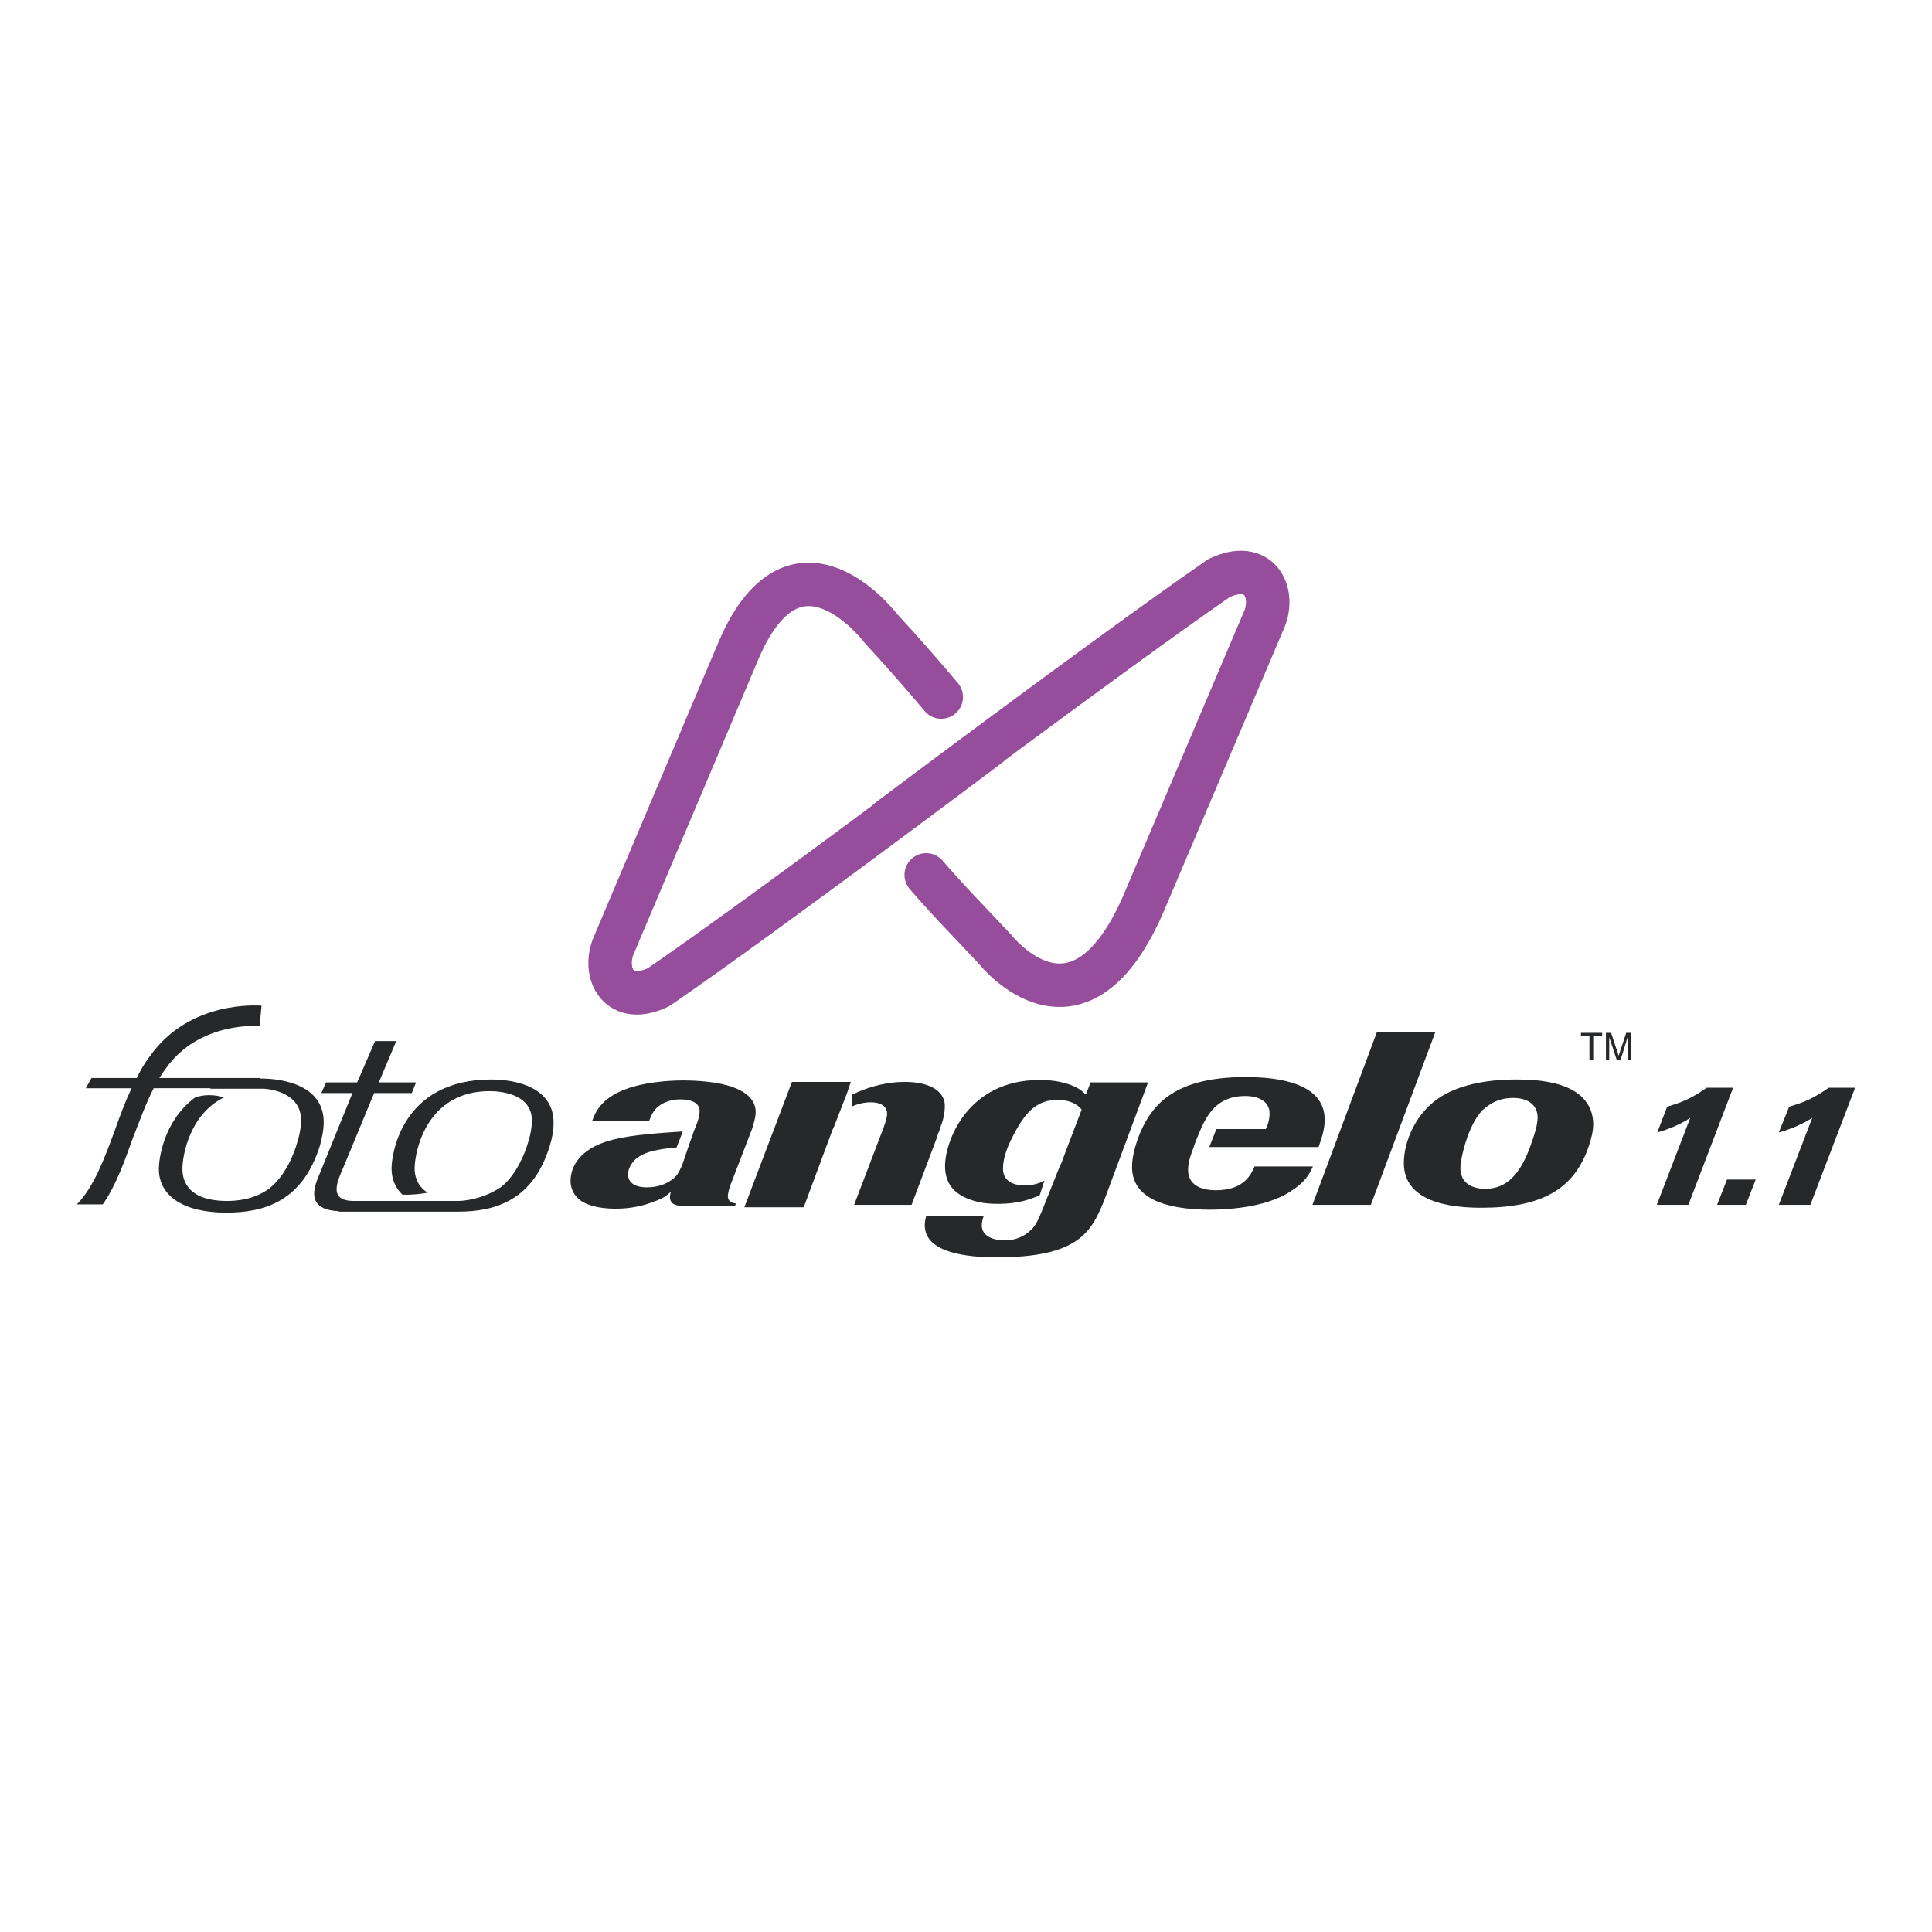 <?xml version="1.0" encoding="utf-8"?>
<!-- Generator: Adobe Illustrator 13.0.0, SVG Export Plug-In . SVG Version: 6.00 Build 14948)  -->
<!DOCTYPE svg PUBLIC "-//W3C//DTD SVG 1.0//EN" "http://www.w3.org/TR/2001/REC-SVG-20010904/DTD/svg10.dtd">
<svg version="1.0" id="Layer_1" xmlns="http://www.w3.org/2000/svg" xmlns:xlink="http://www.w3.org/1999/xlink" x="0px" y="0px"
	 width="192.756px" height="192.756px" viewBox="0 0 192.756 192.756" enable-background="new 0 0 192.756 192.756"
	 xml:space="preserve">
<g>
	<polygon fill-rule="evenodd" clip-rule="evenodd" fill="#FFFFFF" points="0,0 192.756,0 192.756,192.756 0,192.756 0,0 	"/>
	
		<path fill="none" stroke="#954D9C" stroke-width="4.334" stroke-linecap="round" stroke-linejoin="round" stroke-miterlimit="2.613" d="
		M92.407,87.288c2.021,2.375,4.7,5.091,6.909,7.467c0,0,8.459,10.763,15.039-5.237l11.843-27.877
		c0.987-2.667-0.61-5.818-4.558-3.976C110.501,65.374,88.647,81.81,88.647,81.81 M93.911,69.543
		c-1.787-2.133-4.089-4.751-6.016-6.836c0,0-8.413-11.15-14.146,2.037L61.154,94.512c-0.987,2.666,0.611,5.867,4.559,3.977
		c11.138-7.661,32.992-24.145,32.992-24.145"/>
	<path fill-rule="evenodd" clip-rule="evenodd" fill="#262829" d="M84.887,107.941h-5.875l-4.747,12.508h5.922l2.867-7.709
		c0.094-0.193,0.188-0.387,0.235-0.533l1.222-3.15L84.887,107.941L84.887,107.941z"/>
	<path fill-rule="evenodd" clip-rule="evenodd" fill="#262829" d="M93.488,113.371l0.235-0.582c0.047-0.049,0.047-0.096,0.047-0.145
		l0,0l0.282-0.824c0.282-1.066,0.235-1.746,0.141-2.037c-0.422-1.309-2.021-1.842-3.947-1.842c-1.504,0-3.29,0.34-5.217,1.26
		l-0.047,1.213c0.563-0.291,1.269-0.436,1.879-0.436c1.316,0,1.645,0.629,1.645,1.113c0,0.34-0.141,0.873-0.423,1.602l-2.867,7.514
		h5.733l2.538-6.738h-0.047C93.488,113.469,93.488,113.42,93.488,113.371L93.488,113.371z"/>
	<path fill-rule="evenodd" clip-rule="evenodd" fill="#262829" d="M49.028,107.699c-9.023,0-9.963,7.562-9.963,8.871
		c0,1.066,0.376,1.939,1.081,2.619c0.987,0.049,1.974-0.098,2.538-0.193c-1.222-0.729-1.316-1.939-1.316-2.426
		c0-1.6,1.128-7.707,7.473-7.707c0.846,0,4.229,0.145,4.229,2.957c0,0.096,0,1.018-0.422,2.277
		c-0.141,0.533-0.987,3.006-2.632,4.316c-1.927,1.309-3.948,1.404-4.277,1.404H35.211c-2.584-0.047-1.457-2.133-0.893-3.49
		l3.008-7.271h3.76l0.423-1.066h-3.713l1.739-4.121H37.42l-1.786,4.121h-3.102l-0.47,1.066h3.102l-3.29,8.096
		c-0.564,1.311-1.41,3.539,1.927,3.686v0.049h11.843c0,0,0,0,0.047,0c3.712,0,7.519-1.115,9.164-6.594
		c0.235-0.729,0.376-1.504,0.376-2.279C55.232,107.941,50.297,107.699,49.028,107.699L49.028,107.699z"/>
	<path fill-rule="evenodd" clip-rule="evenodd" fill="#262829" d="M26,107.602c-0.046,0-0.094,0-0.094,0v-0.049h-10.01
		c0.235-0.338,0.423-0.678,0.658-0.969c3.336-4.703,9.258-4.219,9.352-4.219l0.188-2.035c-0.329,0-7.144-0.582-11.138,5.041
		c-0.517,0.68-0.94,1.406-1.316,2.182H9.128l-0.564,1.02h4.559c-0.658,1.406-1.175,2.811-1.692,4.266
		c-1.034,2.812-2.068,5.576-3.76,7.32h2.585c1.316-1.891,2.162-4.266,3.007-6.641c0.658-1.648,1.269-3.395,2.068-4.945h5.687
		c-0.047,0-0.047,0.047-0.047,0.047h5.311c0,0,3.76,0.098,3.76,3.152c0,0.098,0,1.066-0.423,2.326
		c-0.141,0.582-1.081,3.297-2.867,4.559c-1.457,1.018-3.102,1.162-4.088,1.162c-4.277,0-4.465-2.424-4.465-3.199
		c0-1.309,0.705-5.43,4.136-7.127c-0.423-0.145-1.598-0.436-2.867,0c-3.195,2.377-3.619,6.207-3.619,7.127
		c0,2.668,2.397,4.363,6.721,4.363c3.807,0,7.613-1.115,9.352-6.689c0.188-0.729,0.376-1.504,0.376-2.328
		C32.297,107.844,27.269,107.602,26,107.602L26,107.602z"/>
	<path fill-rule="evenodd" clip-rule="evenodd" fill="#262829" d="M119.806,112.645c0.658-1.455,1.646-3.297,4.418-3.297
		c1.551,0,2.444,0.678,2.444,1.744c0,0.631-0.235,1.311-0.376,1.553h-4.935l-0.705,1.793h10.903c0.328-0.92,0.61-1.793,0.61-2.715
		c0-3.539-4.276-4.266-7.896-4.266c-6.062,0-8.365,2.035-9.587,3.83c-0.987,1.453-1.739,3.635-1.739,5.139
		c0,3.055,3.148,4.266,7.849,4.266c4.465-0.049,6.814-1.066,7.989-1.842c1.457-0.92,1.88-1.746,2.209-2.473h-5.827
		c-0.329,0.775-1.034,2.375-3.854,2.375c-1.646,0-2.773-0.629-2.773-2.035c0-0.775,0.282-1.553,0.563-2.279
		C119.195,114.051,119.806,112.645,119.806,112.645L119.806,112.645z"/>
	<polygon fill-rule="evenodd" clip-rule="evenodd" fill="#262829" points="136.772,120.207 130.944,120.207 137.383,102.947 
		143.211,102.947 136.772,120.207 	"/>
	<path fill-rule="evenodd" clip-rule="evenodd" fill="#262829" d="M147.77,120.498c-4.652,0-7.708-1.309-7.708-4.461
		c0-2.133,1.175-5.09,3.807-6.689c2.585-1.553,5.969-1.648,7.521-1.648c2.49,0,5.028,0.387,6.438,1.744
		c0.799,0.777,1.128,1.746,1.128,2.715c0,0.68-0.188,1.406-0.423,2.135C157.075,118.705,153.738,120.498,147.77,120.498
		L147.77,120.498z M153.409,111.48c0-0.969-0.658-1.939-2.444-1.939c-1.738,0-2.632,0.873-3.055,1.213
		c-1.457,1.502-2.208,4.848-2.208,5.816c0,1.164,0.798,2.037,2.49,2.037c2.585,0,3.807-2.182,4.699-4.848
		C153.033,113.322,153.409,112.305,153.409,111.48L153.409,111.48z"/>
	<path fill-rule="evenodd" clip-rule="evenodd" fill="#262829" d="M75.065,112.547c0.141-0.533,0.329-1.018,0.329-1.6
		c0-1.357-1.174-2.084-2.256-2.473c-1.41-0.533-3.524-0.68-4.981-0.68c-1.552,0-3.948,0.195-5.734,0.873
		c-2.491,0.922-3.055,2.377-3.337,3.152h5.687c0.188-0.484,0.376-1.02,0.94-1.455s1.316-0.678,2.162-0.678
		c0.893,0,1.927,0.242,1.927,1.162c0,0.486-0.188,1.066-0.376,1.504l-0.188,0.484l0,0l-0.564,1.6l0,0l-0.611,1.795
		c-0.375,0.824-0.517,1.115-1.081,1.502c-0.564,0.436-1.457,0.729-2.444,0.729c-1.551,0-1.88-0.777-1.88-1.262
		c0-0.631,0.376-1.455,1.41-1.988c0.846-0.436,2.209-0.629,3.431-0.727c0.188-0.484,0.47-1.164,0.611-1.6
		c-2.162,0.145-5.076,0.34-6.768,0.775c-0.799,0.193-3.431,0.824-4.23,3.055c-0.141,0.436-0.188,0.775-0.188,1.115
		c0,0.387,0.094,1.26,0.987,1.939c0.611,0.436,1.739,0.824,3.525,0.824c1.598,0,2.867-0.34,3.713-0.68
		c1.034-0.34,1.363-0.629,1.786-1.018c-0.047,0.193-0.093,0.389-0.093,0.533c0,0.824,0.751,0.873,1.55,0.92h4.935l0.094-0.289
		c-0.235,0-0.799-0.146-0.799-0.68c0-0.387,0.141-0.824,0.282-1.213L75.065,112.547L75.065,112.547z"/>
	<path fill-rule="evenodd" clip-rule="evenodd" fill="#262829" d="M108.809,107.99l-0.47,1.211
		c-0.423-0.387-0.799-0.727-1.833-1.066c-1.081-0.34-2.115-0.387-2.772-0.387c-7.285,0-9.447,6.205-9.447,8.58
		c0,1.746,0.893,2.861,2.773,3.443c0.893,0.291,1.785,0.338,2.538,0.338c1.927,0,3.195-0.436,4.136-0.871l0.47-1.455
		c-0.611,0.34-1.27,0.484-1.974,0.484c-1.646,0-2.162-0.824-2.162-1.648c0-1.211,0.517-2.375,1.081-3.441
		c1.269-2.473,2.49-3.443,4.37-3.443c1.034,0,1.928,0.34,2.397,0.971l-1.646,4.314c-0.234,0.631-0.375,1.066-0.563,1.406
		l-1.646,4.121l0,0c-0.517,1.309-0.751,1.648-0.986,1.939c-0.611,0.678-1.457,1.26-2.867,1.26c-0.987,0-2.256-0.34-2.256-1.502
		c0-0.242,0.047-0.486,0.188-0.922h-5.734c-0.094,0.34-0.141,0.631-0.141,0.922c0,2.811,4.371,3.199,7.19,3.199
		c8.131,0,9.399-2.521,10.669-5.576l4.417-11.877H108.809L108.809,107.99z"/>
	<polygon fill-rule="evenodd" clip-rule="evenodd" fill="#262829" points="157.732,103.045 159.848,103.045 159.848,103.385 
		158.955,103.385 158.955,105.76 158.579,105.76 158.579,103.385 157.732,103.385 157.732,103.045 	"/>
	<path fill-rule="evenodd" clip-rule="evenodd" fill="#262829" d="M162.386,105.76v-1.6c0-0.098,0-0.438,0-0.68l0,0l-0.705,2.279
		h-0.376l-0.752-2.279l0,0c0,0.242,0,0.582,0,0.68v1.6h-0.329v-2.715h0.517l0.752,2.279l0,0l0.752-2.279h0.471v2.715H162.386
		L162.386,105.76z"/>
	<path fill-rule="evenodd" clip-rule="evenodd" fill="#262829" d="M168.637,111.529c-1.128,0.775-2.727,1.309-3.29,1.455l0.986-2.57
		c1.457-0.436,2.35-0.775,3.948-1.891h2.632l-4.465,11.684h-3.149L168.637,111.529L168.637,111.529z"/>
	<polygon fill-rule="evenodd" clip-rule="evenodd" fill="#262829" points="172.302,117.686 175.169,117.686 174.182,120.207 
		171.315,120.207 172.302,117.686 	"/>
	<path fill-rule="evenodd" clip-rule="evenodd" fill="#262829" d="M180.809,111.529c-1.175,0.775-2.726,1.309-3.337,1.455
		l1.034-2.57c1.456-0.436,2.35-0.775,3.947-1.891h2.632l-4.465,11.684h-3.148L180.809,111.529L180.809,111.529z"/>
</g>
</svg>
